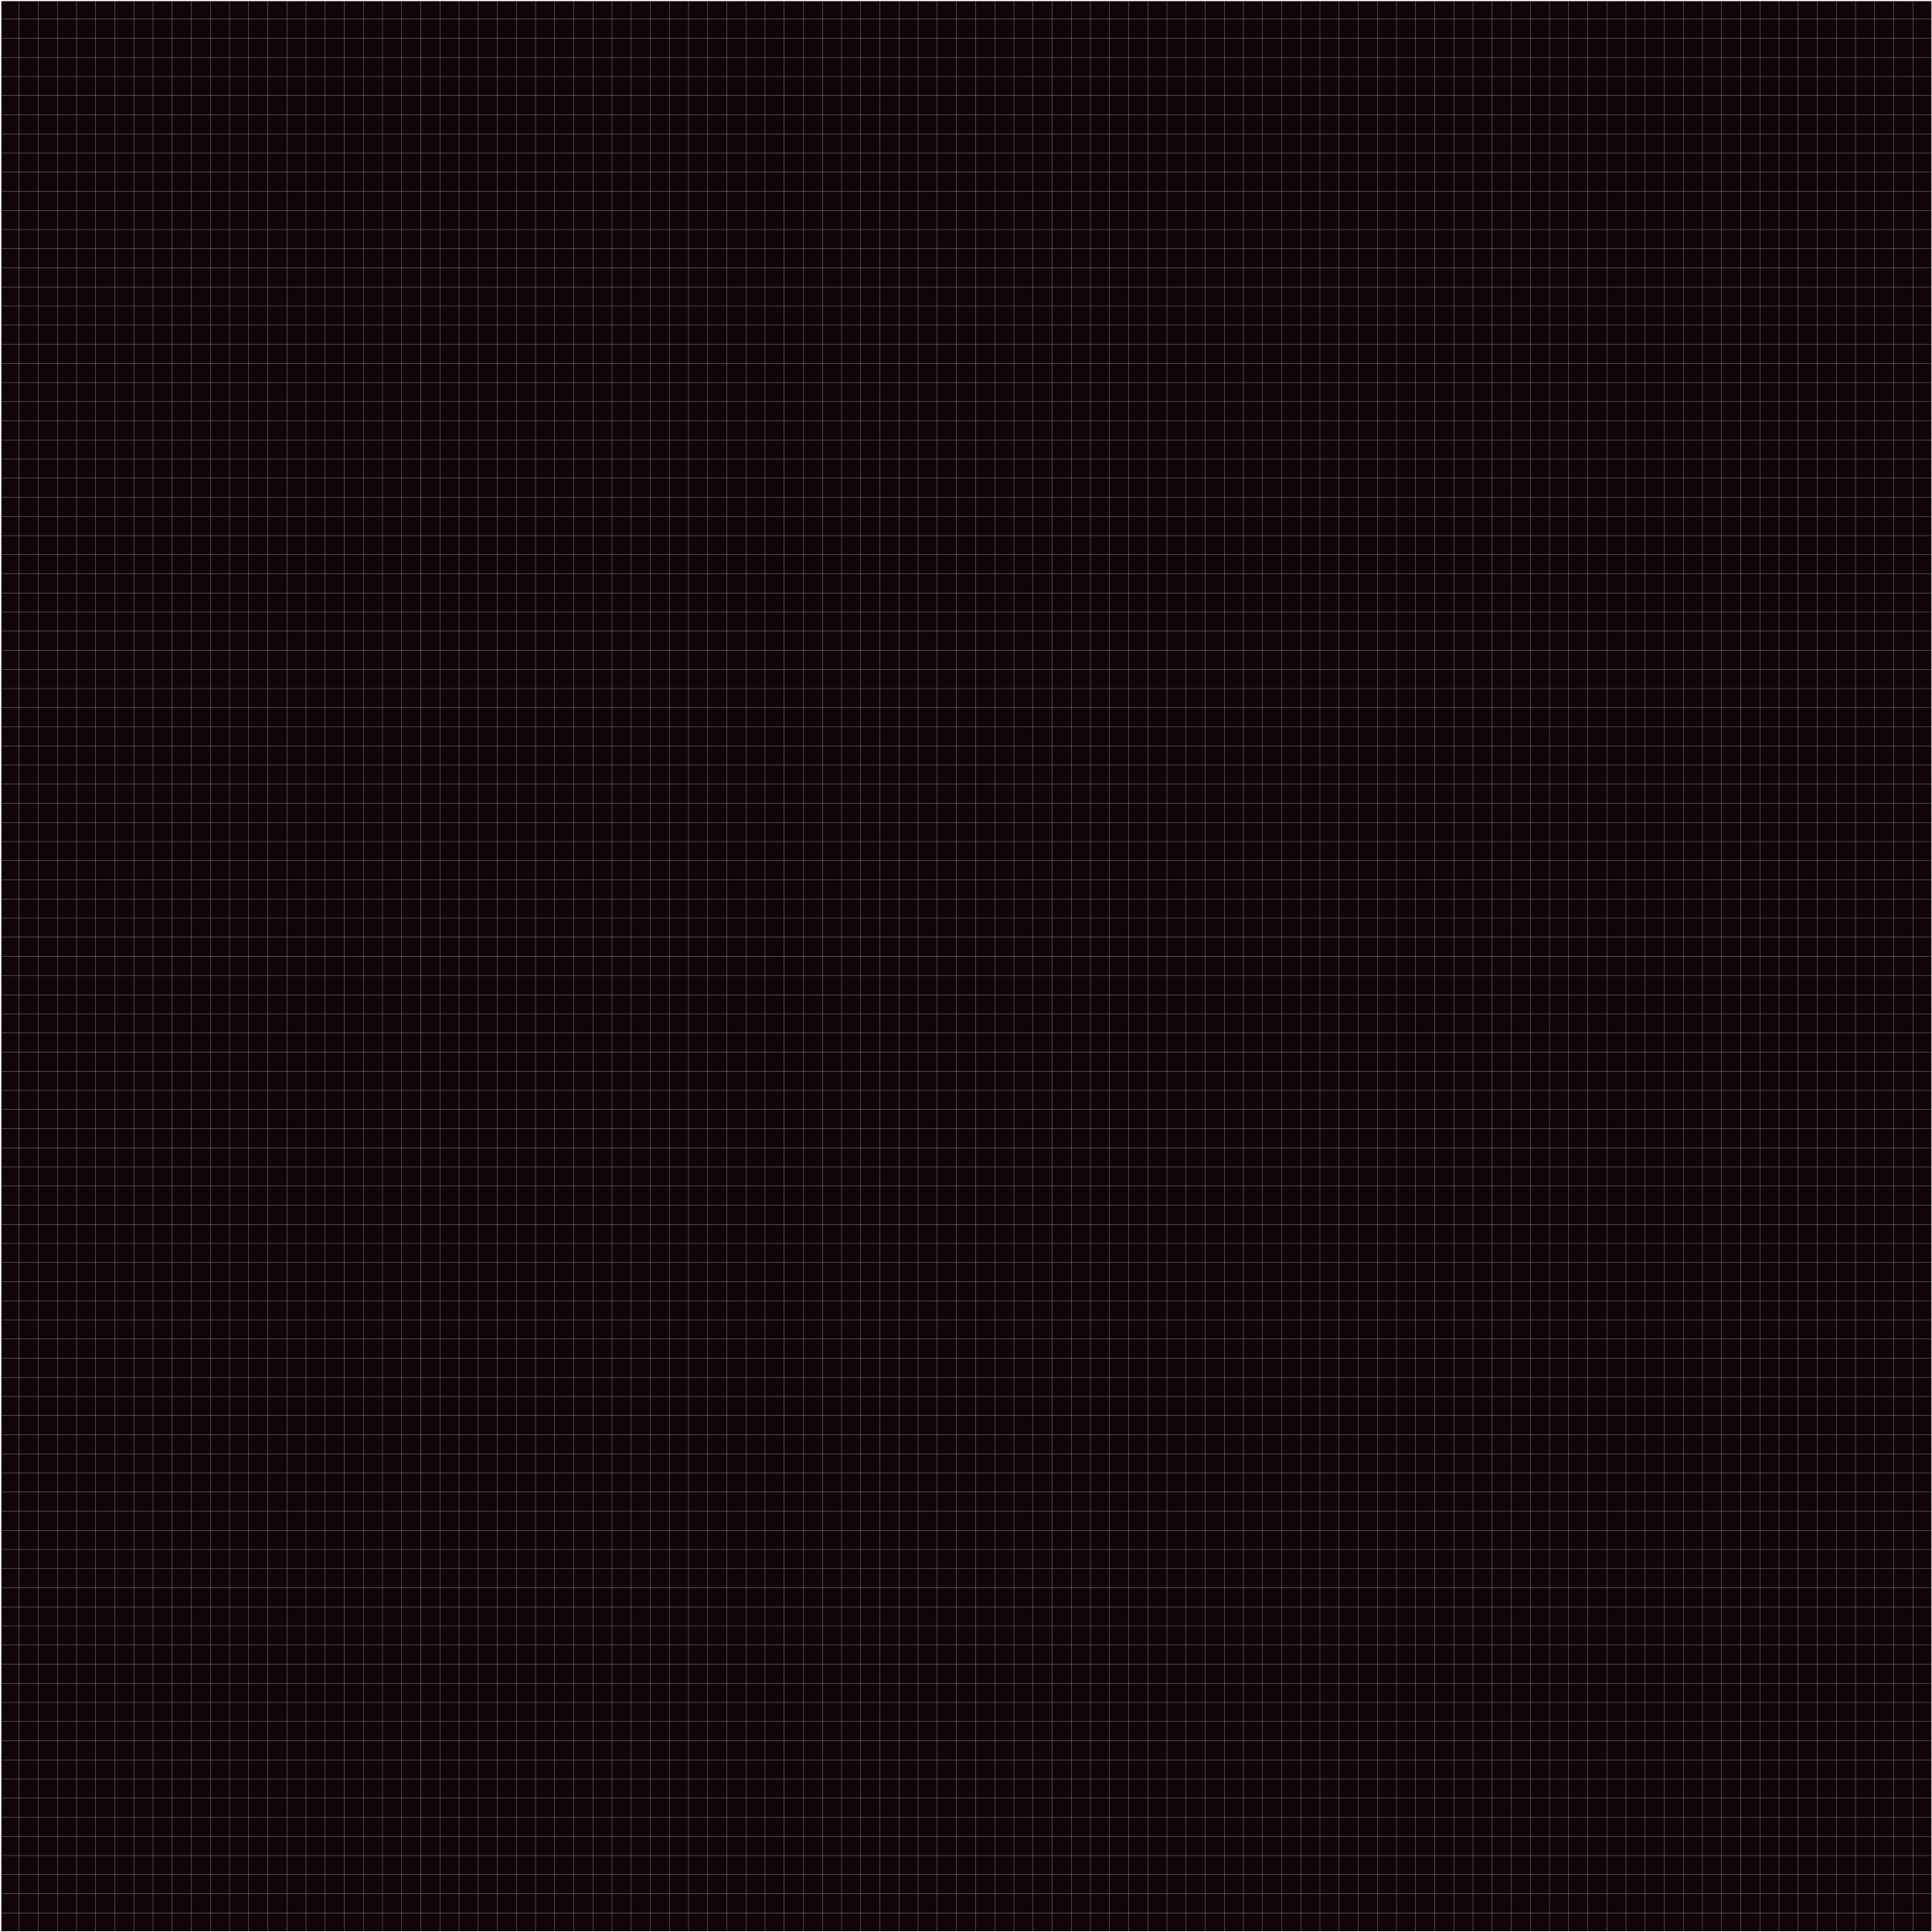 <?xml version="1.0" encoding="utf-8"?>
<!-- Generator: Adobe Illustrator 24.0.1, SVG Export Plug-In . SVG Version: 6.00 Build 0)  -->
<svg version="1.1" xmlns="http://www.w3.org/2000/svg" xmlns:xlink="http://www.w3.org/1999/xlink" x="0px" y="0px"
	 viewBox="0 0 1000 1000" style="enable-background:new 0 0 1000 1000;" xml:space="preserve">
<rect x="0" y="0" width="1000" height="1000" fill="#808080" stroke="none"/>
<style type="text/css">
	.st0{fill:#120507;stroke:#000000;stroke-miterlimit:10;}
	.st1{fill:none;stroke:#FFFFFF;stroke-miterlimit:10;}
	.st2{fill:none;stroke:#FFFFFF;stroke-width:0.1;stroke-miterlimit:10;}
</style>
<g id="Layer_2">
	<rect x="-74.5" y="-62.9" class="st0" width="1105.6" height="1130.7"/>
</g>
<g id="Layer_1">
	<g id="Layer_2_1_">
	</g>
	<rect x="0.2" y="0.1" class="st1" width="1000" height="1000"/>
	<line class="st2" x1="0" y1="990.1" x2="1000" y2="990.1"/>
	<line class="st2" x1="0" y1="980.2" x2="1000" y2="980.2"/>
	<line class="st2" x1="0" y1="970.3" x2="1000" y2="970.3"/>
	<line class="st2" x1="0" y1="960.4" x2="1000" y2="960.4"/>
	<line class="st2" x1="0" y1="950.5" x2="1000" y2="950.5"/>
	<line class="st2" x1="0" y1="940.6" x2="1000" y2="940.6"/>
	<line class="st2" x1="0" y1="930.7" x2="1000" y2="930.7"/>
	<line class="st2" x1="0" y1="920.8" x2="1000" y2="920.8"/>
	<line class="st2" x1="0" y1="910.9" x2="1000" y2="910.9"/>
	<line class="st2" x1="0" y1="901" x2="1000" y2="901"/>
	<line class="st2" x1="0" y1="891.1" x2="1000" y2="891.1"/>
	<line class="st2" x1="0" y1="881.2" x2="1000" y2="881.2"/>
	<line class="st2" x1="0" y1="871.3" x2="1000" y2="871.3"/>
	<line class="st2" x1="0" y1="861.4" x2="1000" y2="861.4"/>
	<line class="st2" x1="0" y1="851.5" x2="1000" y2="851.5"/>
	<line class="st2" x1="0" y1="841.6" x2="1000" y2="841.6"/>
	<line class="st2" x1="0" y1="831.7" x2="1000" y2="831.7"/>
	<line class="st2" x1="0" y1="821.8" x2="1000" y2="821.8"/>
	<line class="st2" x1="0" y1="811.9" x2="1000" y2="811.9"/>
	<line class="st2" x1="0" y1="802" x2="1000" y2="802"/>
	<line class="st2" x1="0" y1="792.1" x2="1000" y2="792.1"/>
	<line class="st2" x1="0" y1="782.2" x2="1000" y2="782.2"/>
	<line class="st2" x1="0" y1="772.3" x2="1000" y2="772.3"/>
	<line class="st2" x1="0" y1="762.4" x2="1000" y2="762.4"/>
	<line class="st2" x1="0" y1="752.5" x2="1000" y2="752.5"/>
	<line class="st2" x1="0" y1="742.6" x2="1000" y2="742.6"/>
	<line class="st2" x1="0" y1="732.7" x2="1000" y2="732.7"/>
	<line class="st2" x1="0" y1="722.8" x2="1000" y2="722.8"/>
	<line class="st2" x1="0" y1="712.9" x2="1000" y2="712.9"/>
	<line class="st2" x1="0" y1="703" x2="1000" y2="703"/>
	<line class="st2" x1="0" y1="693.1" x2="1000" y2="693.1"/>
	<line class="st2" x1="0" y1="683.2" x2="1000" y2="683.2"/>
	<line class="st2" x1="0" y1="673.3" x2="1000" y2="673.3"/>
	<line class="st2" x1="0" y1="663.4" x2="1000" y2="663.4"/>
	<line class="st2" x1="0" y1="653.5" x2="1000" y2="653.5"/>
	<line class="st2" x1="0" y1="643.6" x2="1000" y2="643.6"/>
	<line class="st2" x1="0" y1="633.7" x2="1000" y2="633.7"/>
	<line class="st2" x1="0" y1="623.8" x2="1000" y2="623.8"/>
	<line class="st2" x1="0" y1="613.9" x2="1000" y2="613.9"/>
	<line class="st2" x1="0" y1="604" x2="1000" y2="604"/>
	<line class="st2" x1="0" y1="594.1" x2="1000" y2="594.1"/>
	<line class="st2" x1="0" y1="584.2" x2="1000" y2="584.2"/>
	<line class="st2" x1="0" y1="574.3" x2="1000" y2="574.3"/>
	<line class="st2" x1="0" y1="564.4" x2="1000" y2="564.4"/>
	<line class="st2" x1="0" y1="554.5" x2="1000" y2="554.5"/>
	<line class="st2" x1="0" y1="544.6" x2="1000" y2="544.6"/>
	<line class="st2" x1="0" y1="534.7" x2="1000" y2="534.7"/>
	<line class="st2" x1="0" y1="524.8" x2="1000" y2="524.8"/>
	<line class="st2" x1="0" y1="514.9" x2="1000" y2="514.9"/>
	<line class="st2" x1="0" y1="505" x2="1000" y2="505"/>
	<line class="st2" x1="0" y1="495" x2="1000" y2="495"/>
	<line class="st2" x1="0" y1="485.1" x2="1000" y2="485.1"/>
	<line class="st2" x1="0" y1="475.2" x2="1000" y2="475.2"/>
	<line class="st2" x1="0" y1="465.3" x2="1000" y2="465.3"/>
	<line class="st2" x1="0" y1="455.4" x2="1000" y2="455.4"/>
	<line class="st2" x1="0" y1="445.5" x2="1000" y2="445.5"/>
	<line class="st2" x1="0" y1="435.6" x2="1000" y2="435.6"/>
	<line class="st2" x1="0" y1="425.7" x2="1000" y2="425.7"/>
	<line class="st2" x1="0" y1="415.8" x2="1000" y2="415.8"/>
	<line class="st2" x1="0" y1="405.9" x2="1000" y2="405.9"/>
	<line class="st2" x1="0" y1="396" x2="1000" y2="396"/>
	<line class="st2" x1="0" y1="386.1" x2="1000" y2="386.1"/>
	<line class="st2" x1="0" y1="376.2" x2="1000" y2="376.2"/>
	<line class="st2" x1="0" y1="366.3" x2="1000" y2="366.3"/>
	<line class="st2" x1="0" y1="356.4" x2="1000" y2="356.4"/>
	<line class="st2" x1="0" y1="346.5" x2="1000" y2="346.5"/>
	<line class="st2" x1="0" y1="336.6" x2="1000" y2="336.6"/>
	<line class="st2" x1="0" y1="326.7" x2="1000" y2="326.7"/>
	<line class="st2" x1="0" y1="316.8" x2="1000" y2="316.8"/>
	<line class="st2" x1="0" y1="306.9" x2="1000" y2="306.9"/>
	<line class="st2" x1="0" y1="297" x2="1000" y2="297"/>
	<line class="st2" x1="0" y1="287.1" x2="1000" y2="287.1"/>
	<line class="st2" x1="0" y1="277.2" x2="1000" y2="277.2"/>
	<line class="st2" x1="0" y1="267.3" x2="1000" y2="267.3"/>
	<line class="st2" x1="0" y1="257.4" x2="1000" y2="257.4"/>
	<line class="st2" x1="0" y1="247.5" x2="1000" y2="247.5"/>
	<line class="st2" x1="0" y1="237.6" x2="1000" y2="237.6"/>
	<line class="st2" x1="0" y1="227.7" x2="1000" y2="227.7"/>
	<line class="st2" x1="0" y1="217.8" x2="1000" y2="217.8"/>
	<line class="st2" x1="0" y1="207.9" x2="1000" y2="207.9"/>
	<line class="st2" x1="0" y1="198" x2="1000" y2="198"/>
	<line class="st2" x1="0" y1="188.1" x2="1000" y2="188.1"/>
	<line class="st2" x1="0" y1="178.2" x2="1000" y2="178.2"/>
	<line class="st2" x1="0" y1="168.3" x2="1000" y2="168.3"/>
	<line class="st2" x1="0" y1="158.4" x2="1000" y2="158.4"/>
	<line class="st2" x1="0" y1="148.5" x2="1000" y2="148.5"/>
	<line class="st2" x1="0" y1="138.6" x2="1000" y2="138.6"/>
	<line class="st2" x1="0" y1="128.7" x2="1000" y2="128.7"/>
	<line class="st2" x1="0" y1="118.8" x2="1000" y2="118.8"/>
	<line class="st2" x1="0" y1="108.9" x2="1000" y2="108.9"/>
	<line class="st2" x1="0" y1="99" x2="1000" y2="99"/>
	<line class="st2" x1="0" y1="89.1" x2="1000" y2="89.1"/>
	<line class="st2" x1="0" y1="79.2" x2="1000" y2="79.2"/>
	<line class="st2" x1="0" y1="69.3" x2="1000" y2="69.3"/>
	<line class="st2" x1="0" y1="59.4" x2="1000" y2="59.4"/>
	<line class="st2" x1="0" y1="49.5" x2="1000" y2="49.5"/>
	<line class="st2" x1="0" y1="39.6" x2="1000" y2="39.6"/>
	<line class="st2" x1="0" y1="29.7" x2="1000" y2="29.7"/>
	<line class="st2" x1="0" y1="19.8" x2="1000" y2="19.8"/>
	<line class="st2" x1="0" y1="9.9" x2="1000" y2="9.9"/>
	<line class="st2" x1="990.1" y1="0" x2="990.1" y2="1000"/>
	<line class="st2" x1="980.2" y1="0" x2="980.2" y2="1000"/>
	<line class="st2" x1="970.3" y1="0" x2="970.3" y2="1000"/>
	<line class="st2" x1="960.4" y1="0" x2="960.4" y2="1000"/>
	<line class="st2" x1="950.5" y1="0" x2="950.5" y2="1000"/>
	<line class="st2" x1="940.6" y1="0" x2="940.6" y2="1000"/>
	<line class="st2" x1="930.7" y1="0" x2="930.7" y2="1000"/>
	<line class="st2" x1="920.8" y1="0" x2="920.8" y2="1000"/>
	<line class="st2" x1="910.9" y1="0" x2="910.9" y2="1000"/>
	<line class="st2" x1="901" y1="0" x2="901" y2="1000"/>
	<line class="st2" x1="891.1" y1="0" x2="891.1" y2="1000"/>
	<line class="st2" x1="881.2" y1="0" x2="881.2" y2="1000"/>
	<line class="st2" x1="871.3" y1="0" x2="871.3" y2="1000"/>
	<line class="st2" x1="861.4" y1="0" x2="861.4" y2="1000"/>
	<line class="st2" x1="851.5" y1="0" x2="851.5" y2="1000"/>
	<line class="st2" x1="841.6" y1="0" x2="841.6" y2="1000"/>
	<line class="st2" x1="831.7" y1="0" x2="831.7" y2="1000"/>
	<line class="st2" x1="821.8" y1="0" x2="821.8" y2="1000"/>
	<line class="st2" x1="811.9" y1="0" x2="811.9" y2="1000"/>
	<line class="st2" x1="802" y1="0" x2="802" y2="1000"/>
	<line class="st2" x1="792.1" y1="0" x2="792.1" y2="1000"/>
	<line class="st2" x1="782.2" y1="0" x2="782.2" y2="1000"/>
	<line class="st2" x1="772.3" y1="0" x2="772.3" y2="1000"/>
	<line class="st2" x1="762.4" y1="0" x2="762.4" y2="1000"/>
	<line class="st2" x1="752.5" y1="0" x2="752.5" y2="1000"/>
	<line class="st2" x1="742.6" y1="0" x2="742.6" y2="1000"/>
	<line class="st2" x1="732.7" y1="0" x2="732.7" y2="1000"/>
	<line class="st2" x1="722.8" y1="0" x2="722.8" y2="1000"/>
	<line class="st2" x1="712.9" y1="0" x2="712.9" y2="1000"/>
	<line class="st2" x1="703" y1="0" x2="703" y2="1000"/>
	<line class="st2" x1="693.1" y1="0" x2="693.1" y2="1000"/>
	<line class="st2" x1="683.2" y1="0" x2="683.2" y2="1000"/>
	<line class="st2" x1="673.3" y1="0" x2="673.3" y2="1000"/>
	<line class="st2" x1="663.4" y1="0" x2="663.4" y2="1000"/>
	<line class="st2" x1="653.5" y1="0" x2="653.5" y2="1000"/>
	<line class="st2" x1="643.6" y1="0" x2="643.6" y2="1000"/>
	<line class="st2" x1="633.7" y1="0" x2="633.7" y2="1000"/>
	<line class="st2" x1="623.8" y1="0" x2="623.8" y2="1000"/>
	<line class="st2" x1="613.9" y1="0" x2="613.9" y2="1000"/>
	<line class="st2" x1="604" y1="0" x2="604" y2="1000"/>
	<line class="st2" x1="594.1" y1="0" x2="594.1" y2="1000"/>
	<line class="st2" x1="584.2" y1="0" x2="584.2" y2="1000"/>
	<line class="st2" x1="574.3" y1="0" x2="574.3" y2="1000"/>
	<line class="st2" x1="564.4" y1="0" x2="564.4" y2="1000"/>
	<line class="st2" x1="554.5" y1="0" x2="554.5" y2="1000"/>
	<line class="st2" x1="544.6" y1="0" x2="544.6" y2="1000"/>
	<line class="st2" x1="534.7" y1="0" x2="534.7" y2="1000"/>
	<line class="st2" x1="524.8" y1="0" x2="524.8" y2="1000"/>
	<line class="st2" x1="514.9" y1="0" x2="514.9" y2="1000"/>
	<line class="st2" x1="505" y1="0" x2="505" y2="1000"/>
	<line class="st2" x1="495" y1="0" x2="495" y2="1000"/>
	<line class="st2" x1="485.1" y1="0" x2="485.1" y2="1000"/>
	<line class="st2" x1="475.2" y1="0" x2="475.2" y2="1000"/>
	<line class="st2" x1="465.3" y1="0" x2="465.3" y2="1000"/>
	<line class="st2" x1="455.4" y1="0" x2="455.4" y2="1000"/>
	<line class="st2" x1="445.5" y1="0" x2="445.5" y2="1000"/>
	<line class="st2" x1="435.6" y1="0" x2="435.6" y2="1000"/>
	<line class="st2" x1="425.7" y1="0" x2="425.7" y2="1000"/>
	<line class="st2" x1="415.8" y1="0" x2="415.8" y2="1000"/>
	<line class="st2" x1="405.9" y1="0" x2="405.9" y2="1000"/>
	<line class="st2" x1="396" y1="0" x2="396" y2="1000"/>
	<line class="st2" x1="386.1" y1="0" x2="386.1" y2="1000"/>
	<line class="st2" x1="376.2" y1="0" x2="376.2" y2="1000"/>
	<line class="st2" x1="366.3" y1="0" x2="366.3" y2="1000"/>
	<line class="st2" x1="356.4" y1="0" x2="356.4" y2="1000"/>
	<line class="st2" x1="346.5" y1="0" x2="346.5" y2="1000"/>
	<line class="st2" x1="336.6" y1="0" x2="336.6" y2="1000"/>
	<line class="st2" x1="326.7" y1="0" x2="326.7" y2="1000"/>
	<line class="st2" x1="316.8" y1="0" x2="316.8" y2="1000"/>
	<line class="st2" x1="306.9" y1="0" x2="306.9" y2="1000"/>
	<line class="st2" x1="297" y1="0" x2="297" y2="1000"/>
	<line class="st2" x1="287.1" y1="0" x2="287.1" y2="1000"/>
	<line class="st2" x1="277.2" y1="0" x2="277.2" y2="1000"/>
	<line class="st2" x1="267.3" y1="0" x2="267.3" y2="1000"/>
	<line class="st2" x1="257.4" y1="0" x2="257.4" y2="1000"/>
	<line class="st2" x1="247.5" y1="0" x2="247.5" y2="1000"/>
	<line class="st2" x1="237.6" y1="0" x2="237.6" y2="1000"/>
	<line class="st2" x1="227.7" y1="0" x2="227.7" y2="1000"/>
	<line class="st2" x1="217.8" y1="0" x2="217.8" y2="1000"/>
	<line class="st2" x1="207.9" y1="0" x2="207.9" y2="1000"/>
	<line class="st2" x1="198" y1="0" x2="198" y2="1000"/>
	<line class="st2" x1="188.1" y1="0" x2="188.1" y2="1000"/>
	<line class="st2" x1="178.2" y1="0" x2="178.2" y2="1000"/>
	<line class="st2" x1="168.3" y1="0" x2="168.3" y2="1000"/>
	<line class="st2" x1="158.4" y1="0" x2="158.4" y2="1000"/>
	<line class="st2" x1="148.5" y1="0" x2="148.5" y2="1000"/>
	<line class="st2" x1="138.6" y1="0" x2="138.6" y2="1000"/>
	<line class="st2" x1="128.7" y1="0" x2="128.7" y2="1000"/>
	<line class="st2" x1="118.8" y1="0" x2="118.8" y2="1000"/>
	<line class="st2" x1="108.9" y1="0" x2="108.9" y2="1000"/>
	<line class="st2" x1="99" y1="0" x2="99" y2="1000"/>
	<line class="st2" x1="89.1" y1="0" x2="89.1" y2="1000"/>
	<line class="st2" x1="79.2" y1="0" x2="79.2" y2="1000"/>
	<line class="st2" x1="69.3" y1="0" x2="69.3" y2="1000"/>
	<line class="st2" x1="59.4" y1="0" x2="59.4" y2="1000"/>
	<line class="st2" x1="49.5" y1="0" x2="49.5" y2="1000"/>
	<line class="st2" x1="39.6" y1="0" x2="39.6" y2="1000"/>
	<line class="st2" x1="29.7" y1="0" x2="29.7" y2="1000"/>
	<line class="st2" x1="19.8" y1="0" x2="19.8" y2="1000"/>
	<line class="st2" x1="9.9" y1="0" x2="9.9" y2="1000"/>
</g>
</svg>
